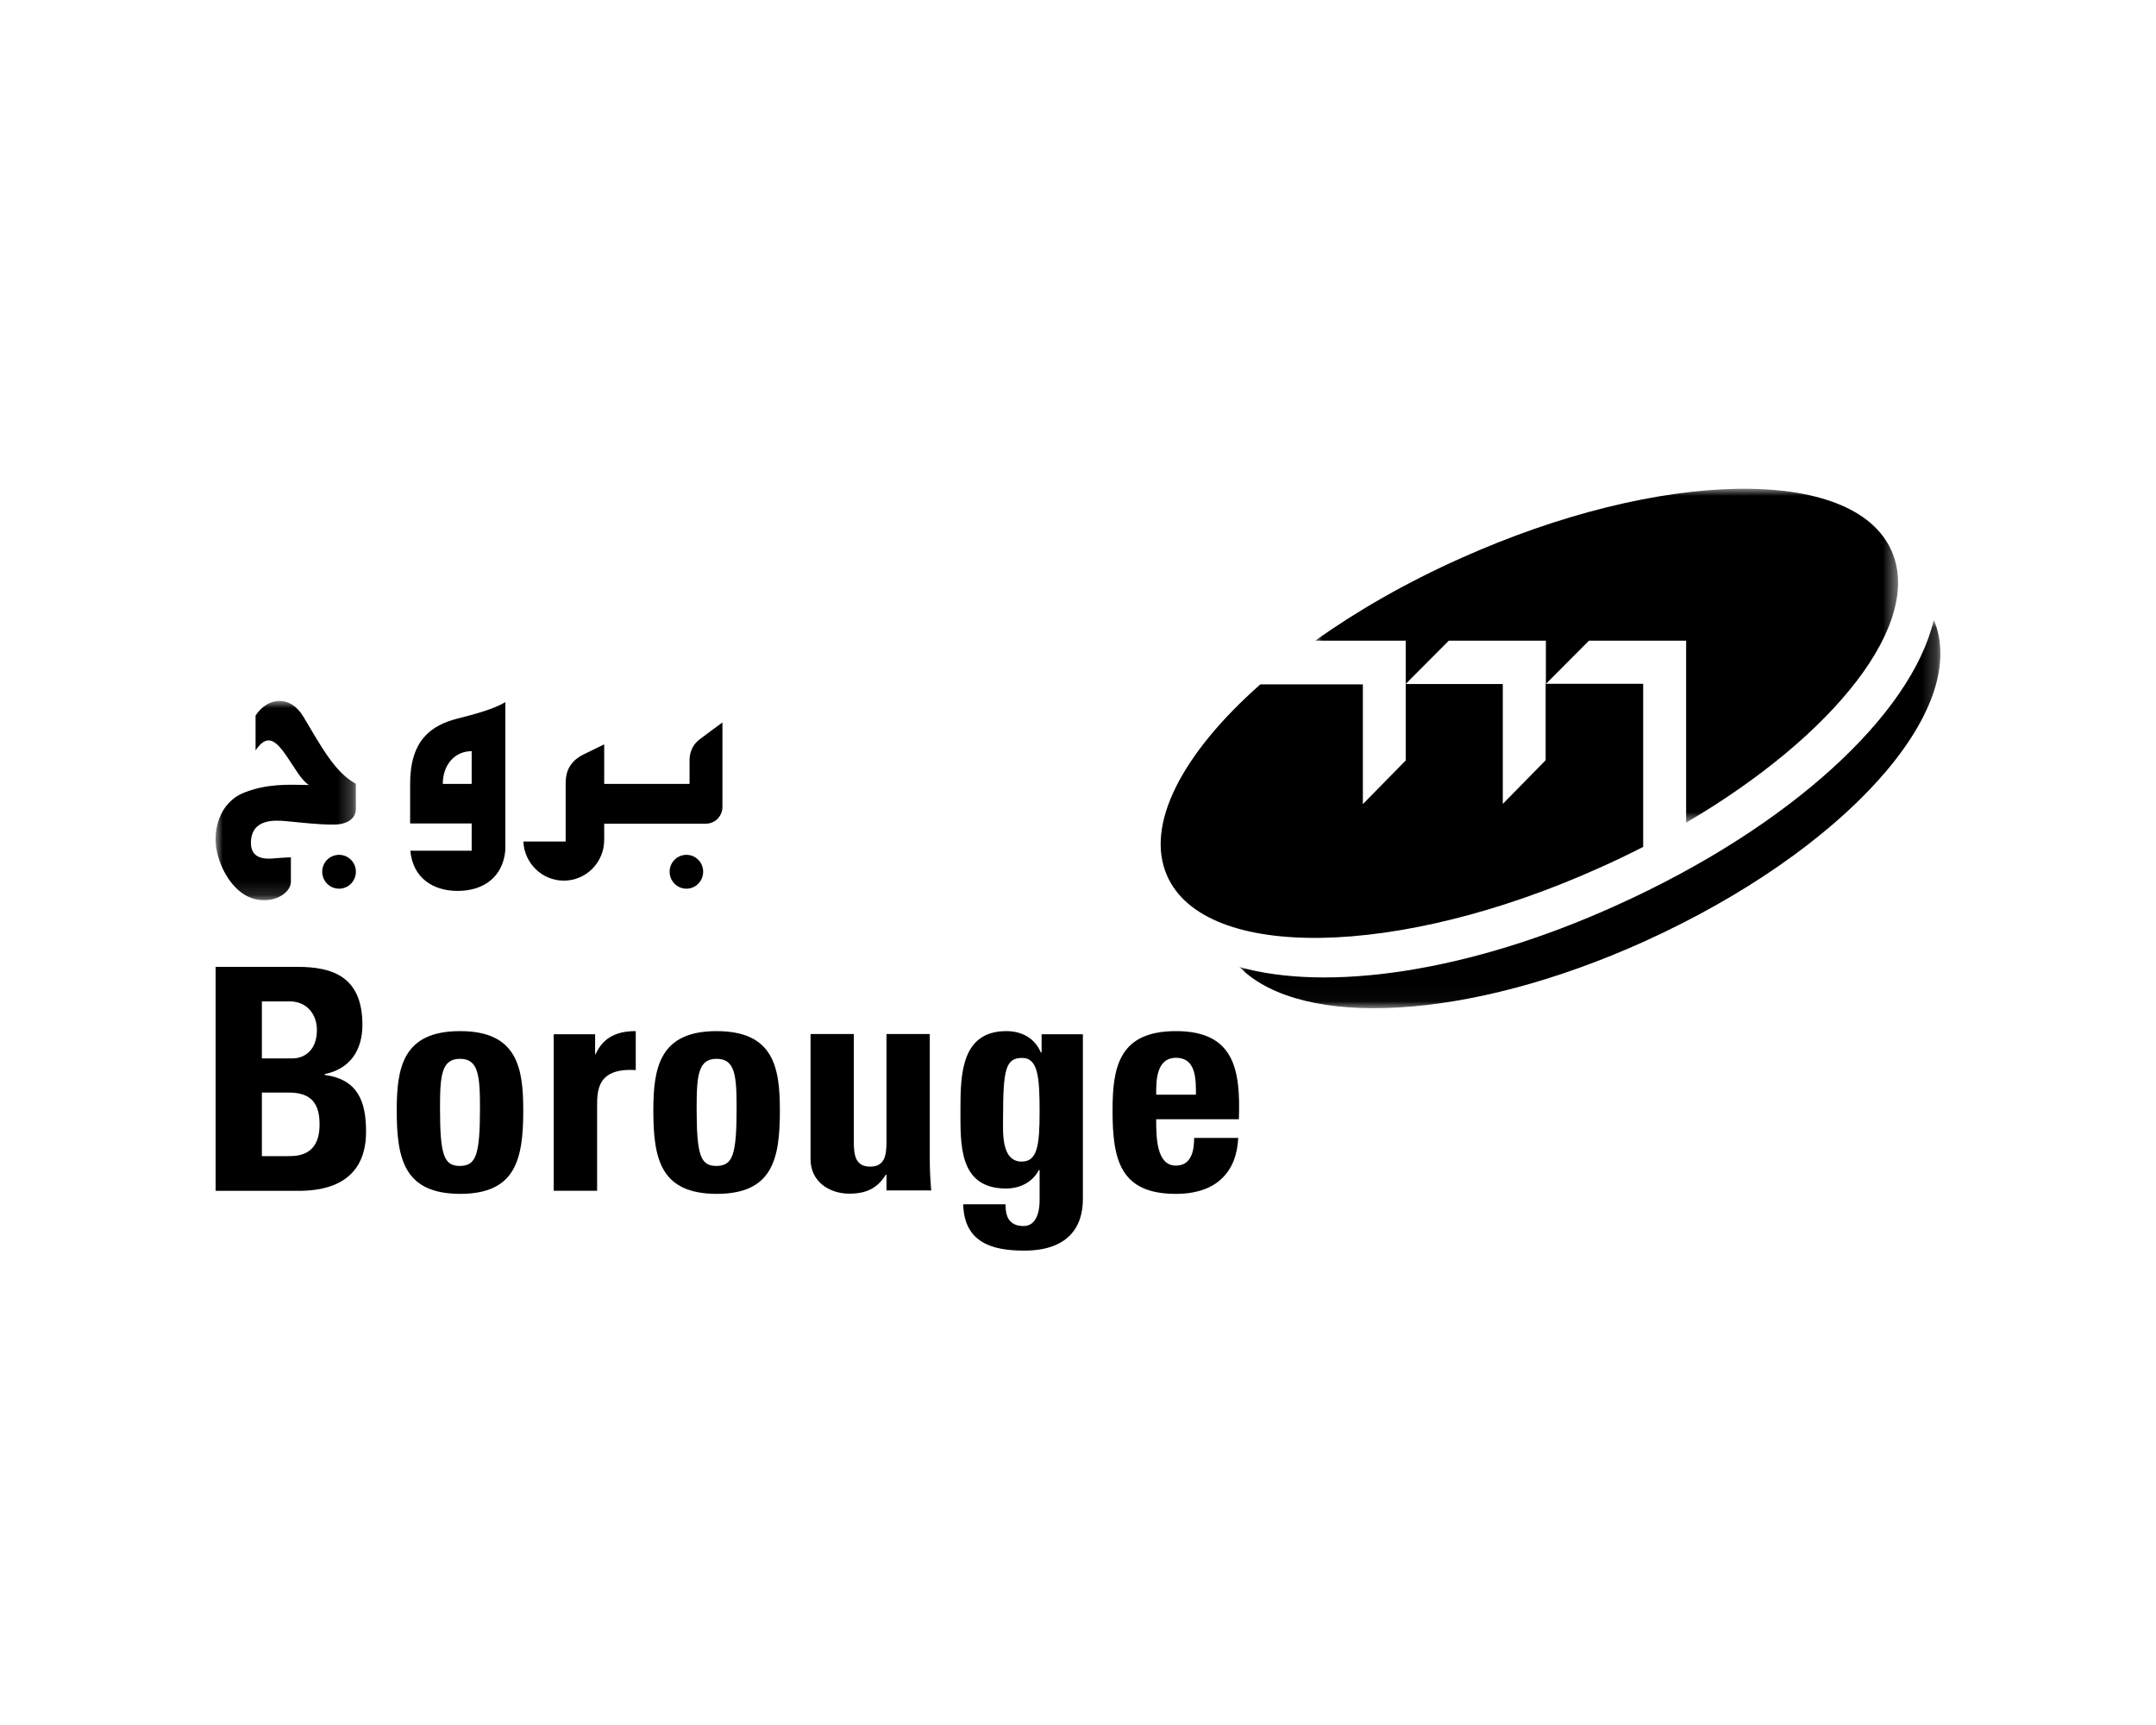 <?xml version="1.0" encoding="UTF-8"?> <svg xmlns="http://www.w3.org/2000/svg" xmlns:xlink="http://www.w3.org/1999/xlink" width="150px" height="120px" viewBox="0 0 150 120" version="1.1"><title>Assets / Industry Solutions / Experience Logos / experience_logo_borouge</title><defs><polygon id="path-1" points="0 0 9.76 0 9.76 13.865 0 13.865"></polygon><polygon id="path-3" points="0 0 40.553 0 40.553 23.229 0 23.229"></polygon><polygon id="path-5" points="0 0 48.784 0 48.784 26.974 0 26.974"></polygon></defs><g id="Assets-/-Industry-Solutions-/-Experience-Logos-/-experience_logo_borouge" stroke="none" stroke-width="1" fill="none" fill-rule="evenodd"><g id="Borouge" transform="translate(15, 34)"><path d="M8.589,27.822 C7.942,27.822 7.418,27.293 7.418,26.641 C7.418,25.988 7.942,25.467 8.589,25.467 C9.236,25.467 9.76,25.988 9.76,26.641 C9.76,27.293 9.236,27.822 8.589,27.822" id="Fill-1" fill="#000000"></path><path d="M32.758,27.822 C32.111,27.822 31.588,27.293 31.588,26.641 C31.588,25.988 32.111,25.467 32.758,25.467 C33.398,25.467 33.921,25.988 33.921,26.641 C33.921,27.293 33.398,27.822 32.758,27.822" id="Fill-3" fill="#000000"></path><path d="M35.262,16.258 L35.262,22.133 C35.262,22.771 34.753,23.299 34.114,23.299 L27.036,23.299 L27.036,24.426 C27.036,25.996 25.78,27.262 24.224,27.262 C22.715,27.262 21.475,26.05 21.413,24.542 L24.355,24.542 L24.355,20.532 C24.355,19.981 24.425,19.095 25.541,18.512 C26.119,18.224 26.627,17.984 27.036,17.781 L27.036,20.532 L32.974,20.532 L32.974,18.893 C32.974,18.613 33.028,17.914 33.69,17.424 C33.975,17.214 34.684,16.67 35.262,16.258 Z" id="Fill-5" fill="#000000"></path><g id="Group-9" transform="translate(0, 14.759)"><mask id="mask-2" fill="white"><use xlink:href="#path-1"></use></mask><g id="Clip-8"></g><path d="M9.76,5.766 L9.76,7.53 C9.76,8.058 9.32,8.617 8.165,8.602 C7.017,8.602 6.101,8.47 4.861,8.361 C4.137,8.299 2.458,8.175 2.458,9.884 C2.458,10.413 2.681,11.065 3.952,10.964 C4.491,10.91 5.238,10.879 5.238,10.879 L5.238,12.581 C5.238,13.404 3.929,14.205 2.496,13.715 C1.187,13.249 0.309,11.664 0.07,10.366 C-0.184,9.068 0.209,7.087 1.988,6.379 C3.59,5.75 5,5.82 6.509,5.851 C6.301,5.766 5.931,5.338 5.708,4.996 C4.607,3.38 3.883,1.802 2.781,3.442 L2.781,1.017 C3.629,-0.265 5.184,-0.436 6.101,1.087 C7.333,3.139 8.281,4.965 9.76,5.766" id="Fill-7" fill="#000000" mask="url(#mask-2)"></path></g><path d="M17.816,18.256 C16.599,18.256 15.806,19.25 15.806,20.532 L17.816,20.532 L17.816,18.256 Z M20.158,14.844 L20.158,25.141 C19.988,27.091 18.548,27.977 16.838,27.977 C15.128,27.977 13.718,27.076 13.549,25.18 L17.816,25.18 L17.816,23.283 L13.534,23.283 L13.534,20.532 C13.534,17.502 14.974,16.46 16.838,15.986 C18.109,15.66 19.341,15.334 20.158,14.844 L20.158,14.844 Z" id="Fill-10" fill="#000000"></path><path d="M3.22,39.626 L5.369,39.626 C6.086,39.626 7.048,39.152 7.048,37.644 C7.048,36.502 6.286,35.663 5.184,35.663 L3.22,35.663 L3.22,39.626 Z M3.22,46.426 L5.015,46.426 C5.708,46.426 7.233,46.41 7.233,44.226 C7.233,42.843 6.725,42.004 5.1,42.004 L3.22,42.004 L3.22,46.426 Z M0.001,33.261 L5.724,33.261 C8.181,33.261 10.214,33.976 10.214,37.295 C10.214,39.082 9.336,40.364 7.587,40.722 L7.587,40.776 C9.875,41.087 10.468,42.587 10.468,44.724 C10.468,48.672 7.064,48.842 5.708,48.842 L0.001,48.842 L0.001,33.261 Z" id="Fill-12" fill="#000000"></path><path d="M18.394,43.076 C18.394,40.799 18.278,39.657 17.007,39.657 C15.721,39.657 15.613,40.799 15.613,43.076 C15.613,46.387 15.891,47.11 17.007,47.11 C18.109,47.086 18.394,46.387 18.394,43.076 L18.394,43.076 Z M12.602,43.247 C12.602,40.271 13.025,37.73 17.007,37.73 C20.982,37.73 21.405,40.271 21.405,43.247 C21.405,46.643 20.882,49.052 17.007,49.052 C13.125,49.037 12.602,46.643 12.602,43.247 Z" id="Fill-14" fill="#000000"></path><path d="M26.404,37.932 L26.404,39.331 L26.443,39.331 C26.997,38.087 28.029,37.73 29.231,37.73 L29.231,40.442 C26.589,40.271 26.543,41.825 26.543,42.905 L26.543,48.835 L23.523,48.835 L23.523,37.947 L26.404,37.947" id="Fill-16" fill="#000000"></path><path d="M36.248,43.076 C36.248,40.799 36.14,39.657 34.853,39.657 C33.583,39.657 33.467,40.799 33.467,43.076 C33.467,46.387 33.737,47.11 34.853,47.11 C35.97,47.086 36.248,46.387 36.248,43.076 M30.455,43.247 C30.455,40.271 30.895,37.73 34.853,37.73 C38.836,37.73 39.259,40.271 39.259,43.247 C39.259,46.643 38.751,49.052 34.853,49.052 C30.964,49.037 30.455,46.643 30.455,43.247" id="Fill-18" fill="#000000"></path><path d="M46.676,47.723 L46.623,47.723 C46.029,48.695 45.221,49.037 44.088,49.037 C42.664,49.037 41.393,48.166 41.393,46.659 L41.393,37.932 L44.404,37.932 L44.404,45.485 C44.404,46.457 44.574,47.156 45.544,47.156 C46.507,47.156 46.676,46.441 46.676,45.485 L46.676,37.932 L49.688,37.932 L49.688,46.659 C49.688,47.382 49.727,48.112 49.788,48.811 L46.676,48.811 L46.676,47.723 Z" id="Fill-20" fill="#000000"></path><path d="M56.089,46.806 C57.175,46.806 57.329,45.656 57.329,43.356 C57.329,40.963 57.229,39.595 56.112,39.595 C54.972,39.595 54.787,40.395 54.787,43.714 C54.787,44.739 54.633,46.806 56.089,46.806 L56.089,46.806 Z M60.34,49.278 C60.34,50.031 60.379,53 56.243,53 C53.994,53 52.076,52.417 52.014,49.775 L54.956,49.775 C54.956,50.218 55.026,50.607 55.211,50.863 C55.419,51.135 55.734,51.29 56.212,51.29 C56.959,51.29 57.329,50.575 57.329,49.48 L57.329,47.397 L57.275,47.397 C56.836,48.236 55.973,48.679 54.995,48.679 C51.691,48.679 51.822,45.602 51.822,43.162 C51.822,40.768 51.875,37.73 55.01,37.73 C56.073,37.73 56.99,38.204 57.413,39.214 L57.467,39.214 L57.467,37.947 L60.34,37.947 L60.34,49.278 Z" id="Fill-22" fill="#000000"></path><path d="M68.204,42.152 C68.204,41.11 68.235,39.587 66.818,39.587 C65.424,39.587 65.439,41.227 65.439,42.152 L68.204,42.152 Z M65.439,43.861 C65.439,45.159 65.47,47.086 66.81,47.086 C67.881,47.086 68.081,46.068 68.081,45.159 L71.147,45.159 C71.093,46.34 70.723,47.312 69.991,47.995 C69.298,48.664 68.22,49.052 66.81,49.052 C62.913,49.052 62.404,46.659 62.404,43.247 C62.404,40.271 62.828,37.73 66.81,37.73 C70.862,37.73 71.316,40.38 71.193,43.861 L65.439,43.861 Z" id="Fill-24" fill="#000000"></path><path d="M99.321,13.57 L99.321,24.915 C98.312,25.428 97.257,25.941 96.179,26.415 C82.253,32.655 68.828,32.873 66.202,26.928 C64.623,23.361 67.288,18.372 72.687,13.608 L79.819,13.608 L79.819,21.939 L82.8,18.901 L82.8,13.585 L89.555,13.585 L89.555,21.923 L92.536,18.885 L92.536,13.57 L99.306,13.57" id="Fill-26" fill="#000000"></path><g id="Group-30" transform="translate(76.5, 0)"><mask id="mask-4" fill="white"><use xlink:href="#path-3"></use></mask><g id="Clip-29"></g><path d="M25.81,23.229 L25.81,10.57 L19.048,10.57 L16.052,13.577 L16.052,10.57 L9.297,10.57 L6.3,13.577 L6.3,10.57 L0,10.57 C2.927,8.487 6.347,6.521 10.144,4.827 C24.046,-1.405 37.472,-1.631 40.098,4.314 C42.332,9.342 36.154,17.16 25.81,23.229" id="Fill-28" fill="#000000" mask="url(#mask-4)"></path></g><g id="Group-33" transform="translate(71.216, 9.163)"><mask id="mask-6" fill="white"><use xlink:href="#path-5"></use></mask><g id="Clip-32"></g><path d="M48.362,0.039 C50.85,6.271 42.101,16.024 28.175,22.334 C15.897,27.883 4.398,28.396 0.1,24.191 L0,24.106 C6.131,25.831 15.882,24.518 26.249,19.816 C38.388,14.338 46.753,6.528 48.316,0 L48.362,0.039 Z" id="Fill-31" fill="#000000" mask="url(#mask-6)"></path></g></g></g></svg> 